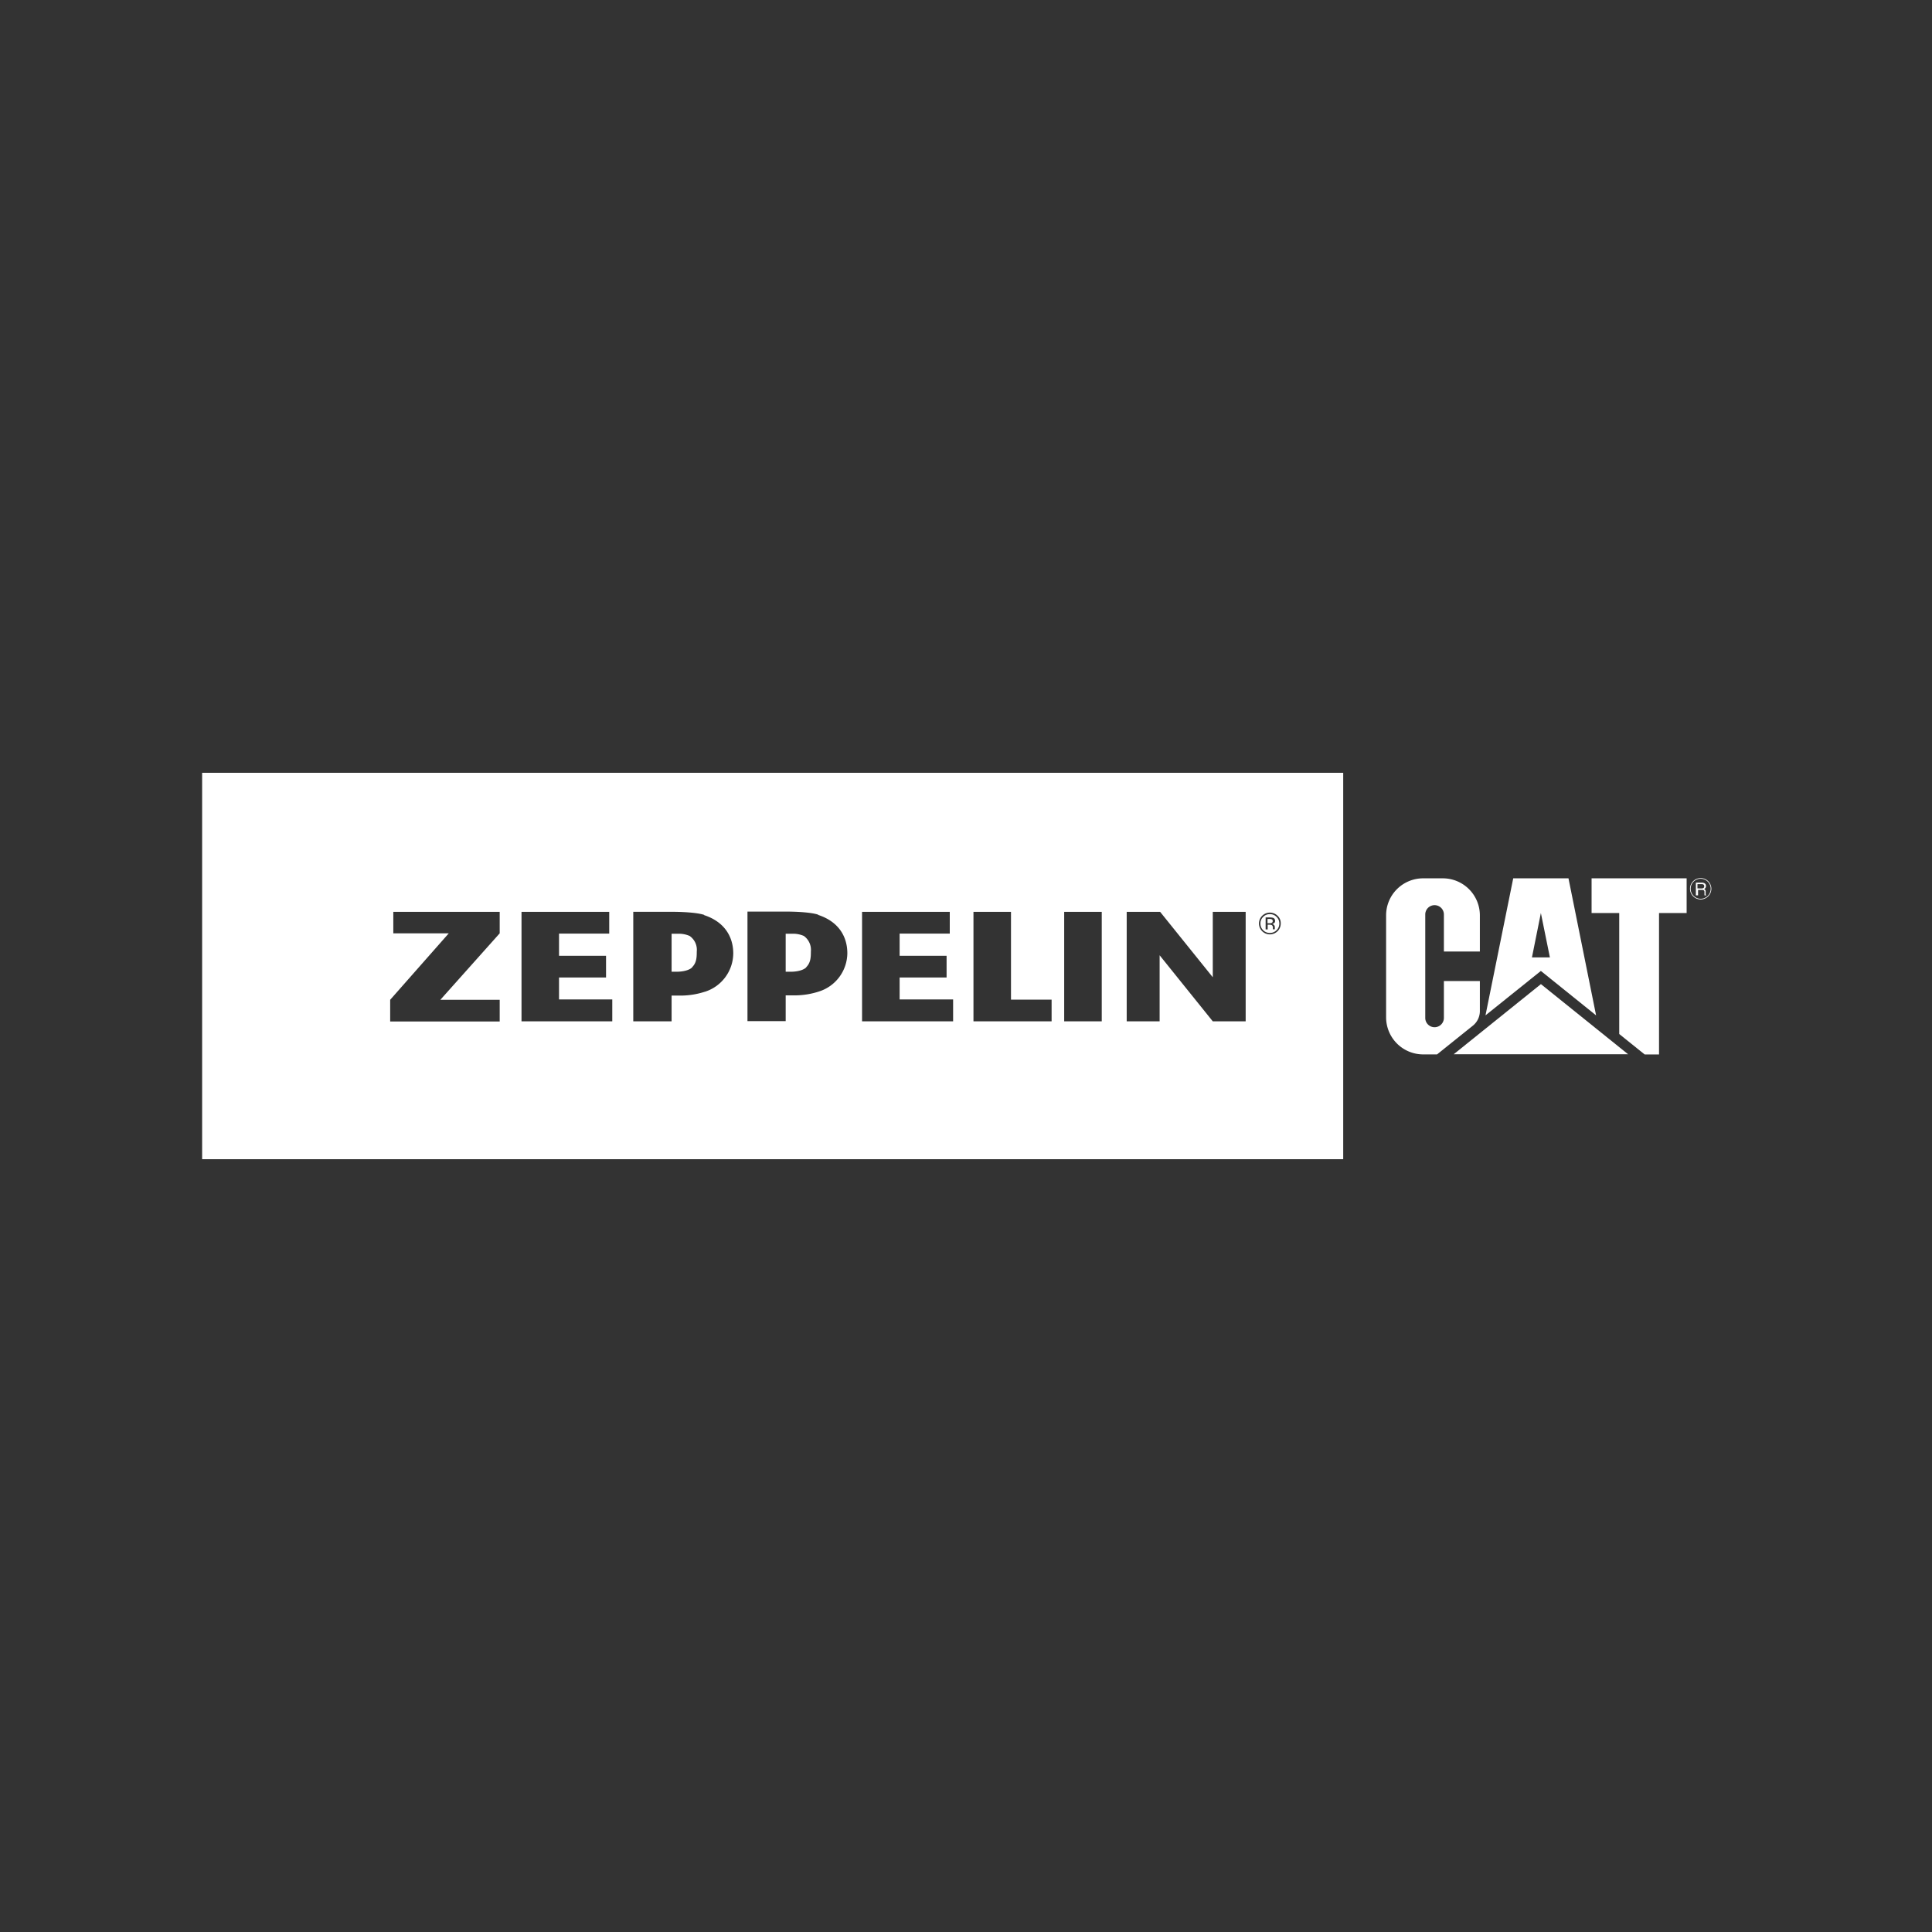 <svg height="450" viewBox="0 0 450 450" width="450" xmlns="http://www.w3.org/2000/svg"><rect x="0" y="0" width="450" height="450" fill="#333333" stroke="none"/><g fill="#fff"><path d="m160.63 218a6.27 6.27 0 0 0 -2.77-.51h-1.43v8.84h1.43s2.3 0 3.35-1v-.05c1-1 1.08-2.18 1.08-3.65a3.93 3.93 0 0 0 -1.66-3.63z"/><path d="m296.25 214.14a1.36 1.36 0 0 0 -.6-.1h-.42v1h.44a1.29 1.29 0 0 0 .48-.06.43.43 0 0 0 .29-.43.42.42 0 0 0 -.19-.41z"/><path d="m47.08 180v90h265.78v-90zm69.31 37.39-13.82 15.48h13.82v5.06h-25.51v-5.06l13.65-15.48h-12.92v-5h24.78zm26.22 20.5h-21.14v-25.5h20.43v5.06h-11.69v5.17h10.95v5.06h-10.95v5.11h12.4zm21.57-6.9a18.3 18.3 0 0 1 -5.4.9h-2.35v6h-8.93v-25.51h9.44s4.89 0 7.06.71v.06c4.79 1.57 6.79 5.08 6.79 8.93a9.45 9.45 0 0 1 -6.61 8.92zm26.57-.05a18.29 18.29 0 0 1 -5.39.9h-2.36v6h-8.9v-25.51h9.46s4.84 0 7 .71v.06c4.8 1.57 6.8 5.08 6.8 8.93a9.45 9.45 0 0 1 -6.61 8.91zm31.25 6.95h-21.21v-25.5h20.43v5.06h-11.68v5.17h10.94v5.06h-10.94v5.11h12.46zm22.94 0h-18.2v-25.5h8.74v20.44h9.46zm11.68 0h-8.75v-25.5h8.75zm33.52 0h-7.66l-12.38-15.39v15.39h-7.67v-25.5h7.79l12.26 15.23v-15.23h7.66zm7.43-21a2.54 2.54 0 0 1 -3.59 0 2.51 2.51 0 0 1 -.74-1.81 2.54 2.54 0 0 1 4.33-1.78 2.35 2.35 0 0 1 .74 1.78 2.54 2.54 0 0 1 -.74 1.82z"/><path d="m187.23 218a6.22 6.22 0 0 0 -2.76-.51h-1.47v8.84h1.44s2.29 0 3.34-1v-.05c1-1 1.09-2.18 1.09-3.65a4 4 0 0 0 -1.64-3.63z"/><path d="m295.77 212.92a2.11 2.11 0 0 0 -1.55.64 2.08 2.08 0 0 0 -.64 1.54 2.14 2.14 0 0 0 .64 1.57 2.22 2.22 0 0 0 3.11 0 2.11 2.11 0 0 0 .65-1.57 2.09 2.09 0 0 0 -.65-1.54 2.12 2.12 0 0 0 -1.56-.64zm1 2.55a.79.79 0 0 1 .16.43v.41a.38.38 0 0 0 0 .15h-.45v-.34a.68.68 0 0 0 -.27-.65 1.28 1.28 0 0 0 -.55-.09h-.39v1.1h-.48v-2.79h1a2.51 2.51 0 0 1 .77.1.71.71 0 0 1 .43.71.58.58 0 0 1 -.28.55.84.84 0 0 1 -.4.14.63.63 0 0 1 .42.28z"/></g><path d="m312.86 180h90.06v90h-90.06z" fill="none"/><path d="m365.33 204.58h-12.87l-6.46 31.92 12.9-10.35 12.86 10.35zm-8.51 18.42 2.08-10.34 2.1 10.34z" fill="#fff"/><path d="m344.69 235.39a4.39 4.39 0 0 1 -1.56 3.45l-8.41 6.75h-3.26a8.64 8.64 0 0 1 -8.61-8.64v-23.73a8.62 8.62 0 0 1 8.6-8.64h4.62a8.63 8.63 0 0 1 8.62 8.64v8.41h-8.38v-8.63a2.17 2.17 0 0 0 -4.34 0v24.09a2.17 2.17 0 0 0 4.34 0v-8.59h8.38z" fill="#fff"/><path d="m377.15 240.84v-28.18h-6.44v-8.08h22.14v8.08h-6.43v32.94h-3.35z" fill="#fff"/><path d="m393.71 207a2.41 2.41 0 1 1 2.41 2.42 2.42 2.42 0 0 1 -2.41-2.42z" fill="none" stroke="#fff" stroke-miterlimit="12.5" stroke-width=".15"/><path d="m395 205.58h1.37a1.36 1.36 0 0 1 .56.11.67.67 0 0 1 .42.69.68.68 0 0 1 -.12.44.71.71 0 0 1 -.3.27.7.7 0 0 1 .26.19.6.6 0 0 1 .09.37v.4a1 1 0 0 0 0 .25.24.24 0 0 0 .13.18v.07h-.41v-.83a.44.44 0 0 0 -.22-.39.87.87 0 0 0 -.36-.05h-.91v1.27h-.51zm1.32 1.36a.79.79 0 0 0 .45-.11.46.46 0 0 0 .17-.41.43.43 0 0 0 -.24-.43.92.92 0 0 0 -.33-.06h-1v1z" fill="#fff" fill-rule="evenodd"/><path d="m379.22 245.56-20.31-16.34-20.32 16.34z" fill="#fff"/></svg>